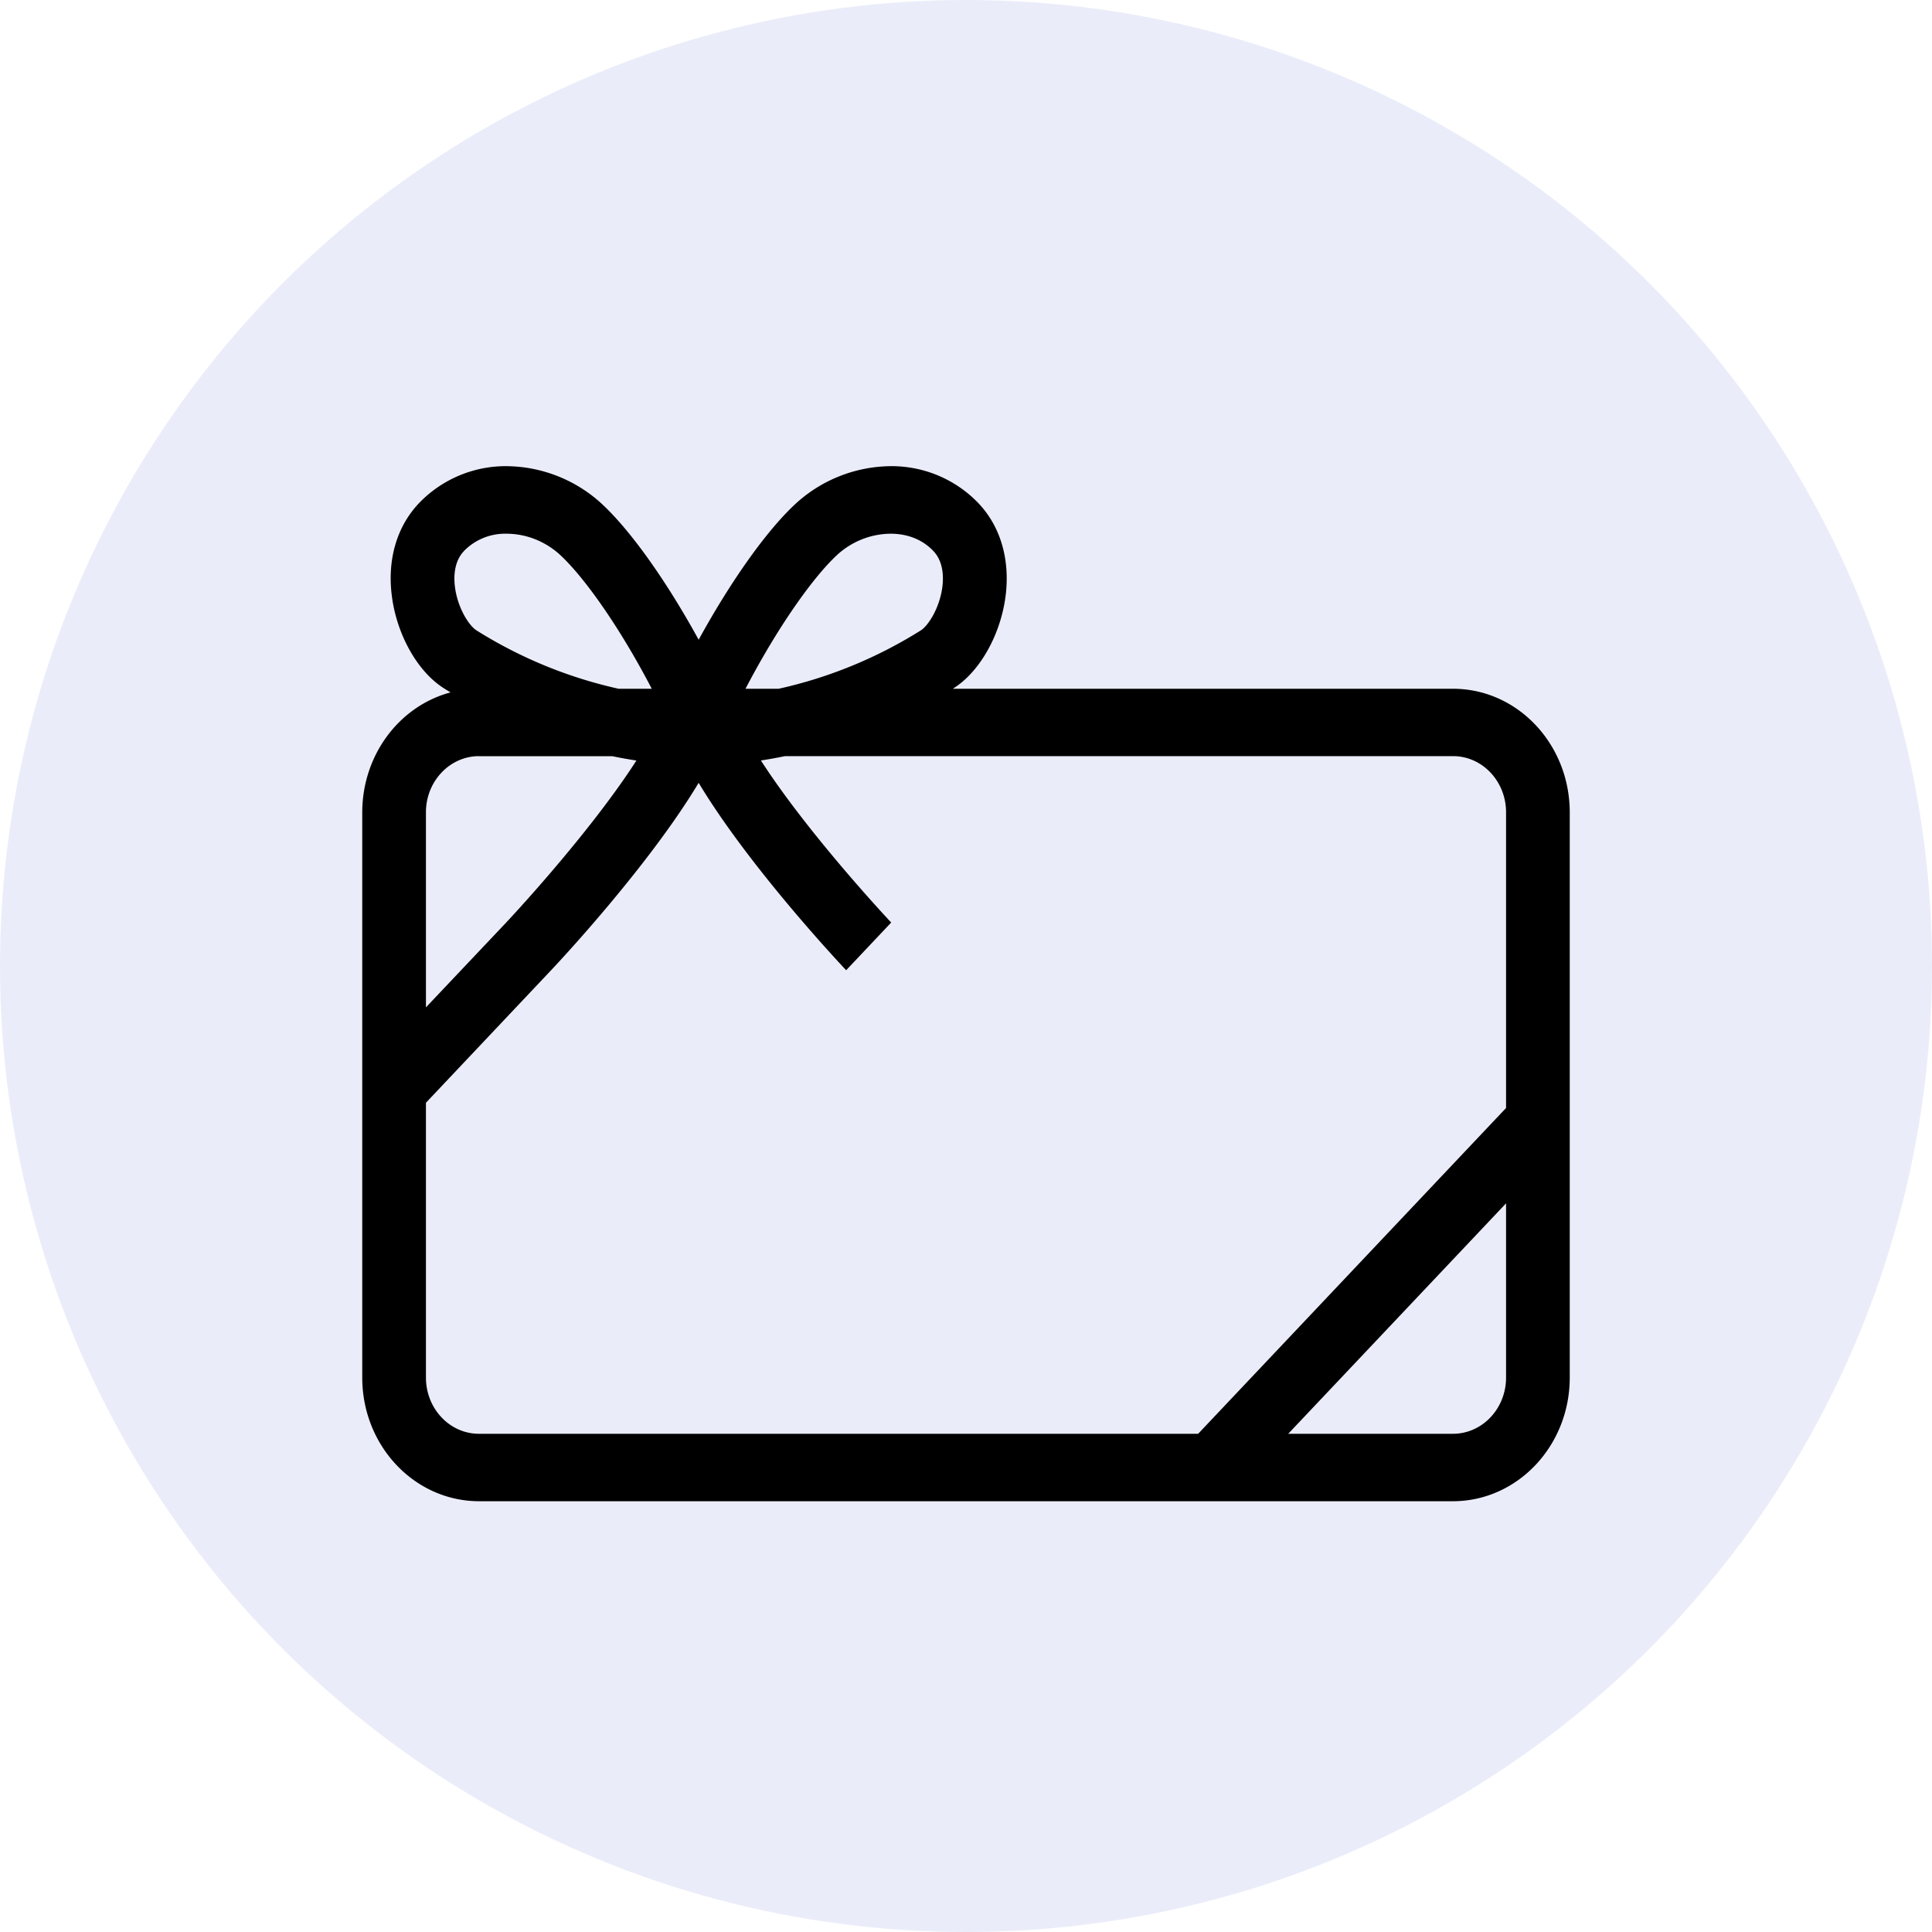 <svg width="32" height="32" viewBox="0 0 32 32" xmlns="http://www.w3.org/2000/svg"><defs><filter id="a"><feColorMatrix in="SourceGraphic" values="0 0 0 0 0.137 0 0 0 0 0.122 0 0 0 0 0.125 0 0 0 1 0"/></filter></defs><g fill="none" fill-rule="evenodd"><circle fill="#EAEDF9" cx="16" cy="16" r="16"/><g filter="url(#a)"><path d="M24.067 11.408h-8.285l.015-.01c.44-.279.786-.903.862-1.553.068-.591-.091-1.127-.45-1.507a1.99 1.99 0 00-1.528-.615 2.36 2.36 0 00-1.458.58c-.492.435-1.106 1.299-1.651 2.293-.545-.994-1.16-1.858-1.65-2.292a2.359 2.359 0 00-1.459-.581 1.99 1.99 0 00-1.526.614c-.36.381-.52.917-.45 1.508.075.65.422 1.274.862 1.553.035.023.074.046.114.07-.86.23-1.462 1.048-1.463 1.986v9.365c.001 1.13.866 2.044 1.933 2.046h16.134c1.067-.002 1.932-.917 1.933-2.046v-9.365c-.001-1.13-.866-2.045-1.933-2.046zM13.898 9.162c.242-.207.544-.32.855-.322.262 0 .518.087.708.288.158.167.169.409.149.581-.042.356-.235.654-.358.732a7.465 7.465 0 01-2.355.967h-.549c.558-1.07 1.162-1.904 1.55-2.246zm-6.215-.034a.953.953 0 01.708-.288c.311.001.612.115.854.322.388.342.993 1.175 1.55 2.246h-.549a7.465 7.465 0 01-2.354-.967c-.124-.078-.317-.376-.358-.732-.02-.171-.01-.412.15-.581zm.25 3.397h2.21c.129.028.262.05.398.072-.797 1.238-2.142 2.667-2.158 2.684l-1.328 1.404v-3.231c0-.513.394-.929.878-.93zm-.878 10.294v-4.554l2.073-2.195c.075-.079 1.602-1.701 2.444-3.104.842 1.403 2.368 3.025 2.443 3.104l.746-.79c-.016-.017-1.36-1.446-2.158-2.684.136-.021.269-.045.399-.072h11.065c.485 0 .878.417.878.93v4.898l-5.1 5.396H7.933c-.484 0-.877-.416-.878-.929zm17.012.929h-2.73l3.608-3.817v2.888c-.001.513-.394.928-.878.929z" fill="#000" fill-rule="nonzero"/></g></g></svg>